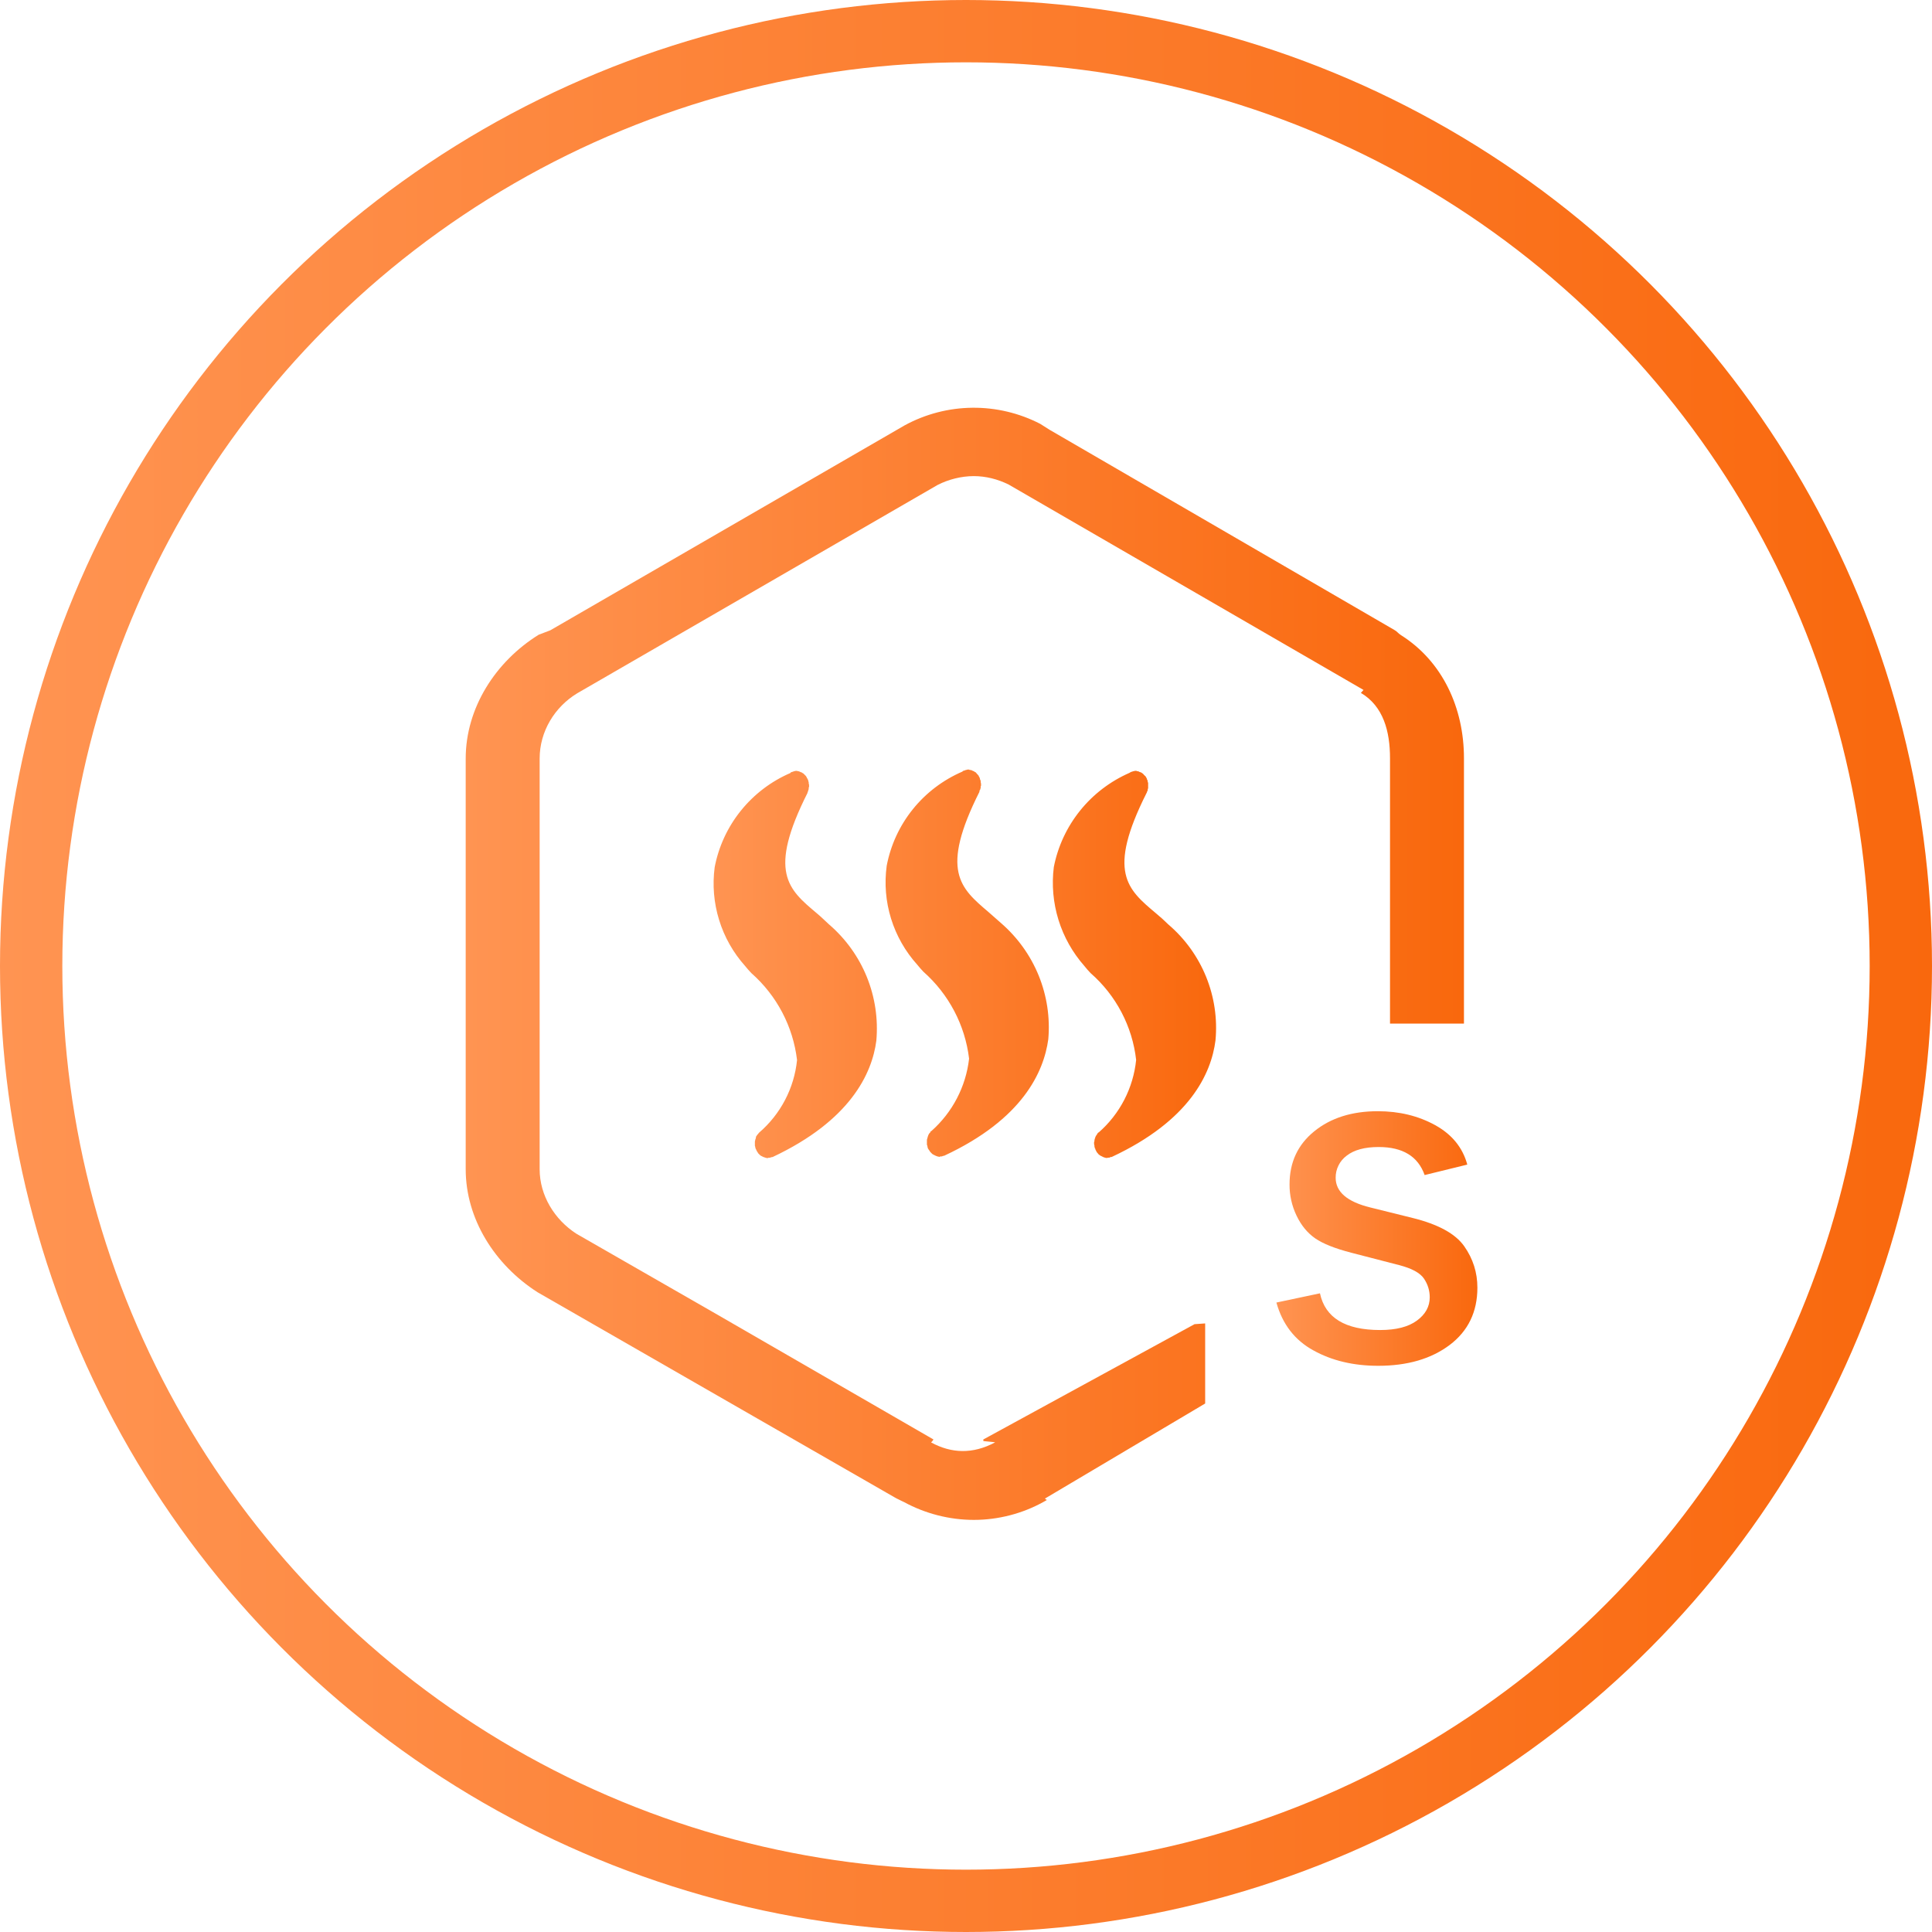 <svg width="62" height="62" viewBox="0 0 62 62" fill="none" xmlns="http://www.w3.org/2000/svg">
<circle cx="31" cy="31" r="30" stroke="url(#paint0_linear_244_129)" stroke-width="2"/>
<path d="M29.956 46.194L23.015 42.185L18.497 39.592C17.798 39.14 17.318 38.368 17.318 37.522V24.342C17.318 23.475 17.798 22.688 18.524 22.248L30.088 15.563C30.434 15.386 30.848 15.279 31.25 15.279C31.63 15.279 32.015 15.374 32.371 15.551L43.757 22.141L43.672 22.236C44.395 22.663 44.607 23.473 44.607 24.33V32.848H46.98V24.33C46.98 22.724 46.297 21.226 44.957 20.381C44.862 20.321 44.835 20.262 44.743 20.214L33.682 13.792L33.38 13.601C32.706 13.254 31.959 13.077 31.201 13.085C30.444 13.093 29.701 13.286 29.035 13.648L17.66 20.227L17.287 20.369C15.91 21.225 14.945 22.712 14.945 24.342V37.522C14.945 39.116 15.877 40.591 17.253 41.471L28.725 48.061C28.783 48.097 28.877 48.133 28.936 48.168L29.013 48.204C29.69 48.573 30.469 48.775 31.252 48.775C32.035 48.775 32.811 48.572 33.476 48.204L33.585 48.143C33.609 48.12 33.509 48.109 33.543 48.085L38.675 45.04V42.47L38.334 42.494L31.556 46.194V46.241C31.556 46.253 31.955 46.277 31.931 46.289C31.219 46.669 30.533 46.646 29.88 46.289L29.924 46.241" fill="url(#paint1_linear_244_129)"/>
<path d="M40.961 41.8L42.359 41.504C42.527 42.29 43.171 42.682 44.29 42.682C44.802 42.682 45.194 42.582 45.469 42.38C45.744 42.179 45.882 41.929 45.882 41.631C45.882 41.414 45.819 41.213 45.695 41.03C45.57 40.847 45.303 40.702 44.893 40.597L43.366 40.202C42.843 40.067 42.457 39.913 42.207 39.741C41.958 39.568 41.758 39.326 41.608 39.012C41.457 38.698 41.38 38.354 41.383 38.007C41.383 37.298 41.649 36.73 42.179 36.302C42.708 35.874 43.388 35.66 44.215 35.66C44.901 35.66 45.515 35.809 46.056 36.107C46.595 36.405 46.939 36.827 47.087 37.373L45.718 37.709C45.507 37.11 45.015 36.809 44.243 36.809C43.795 36.809 43.453 36.902 43.216 37.087C43.105 37.169 43.015 37.276 42.954 37.4C42.892 37.523 42.861 37.659 42.863 37.796C42.863 38.249 43.234 38.567 43.975 38.749L45.333 39.086C46.156 39.29 46.708 39.593 46.989 39.994C47.271 40.395 47.411 40.837 47.411 41.322C47.411 42.099 47.115 42.712 46.525 43.159C45.933 43.606 45.167 43.83 44.228 43.83C43.436 43.83 42.743 43.666 42.149 43.336C41.551 43.009 41.156 42.497 40.961 41.8Z" fill="url(#paint2_linear_244_129)"/>
<path d="M37.493 29.667C37.366 29.541 37.233 29.421 37.094 29.307C36.175 28.534 35.518 27.986 36.795 25.447C36.804 25.437 36.811 25.422 36.808 25.409C36.818 25.394 36.827 25.378 36.832 25.36V25.323C36.845 25.307 36.85 25.291 36.845 25.272V25.134C36.85 25.12 36.841 25.108 36.832 25.098C36.833 25.077 36.829 25.056 36.822 25.036C36.819 25.026 36.814 25.018 36.806 25.011C36.806 24.987 36.794 24.967 36.782 24.947C36.775 24.944 36.768 24.933 36.771 24.923L36.705 24.86C36.701 24.849 36.693 24.841 36.683 24.835C36.671 24.822 36.658 24.812 36.645 24.809V24.799C36.63 24.799 36.621 24.787 36.607 24.787C36.596 24.778 36.584 24.772 36.569 24.774C36.555 24.763 36.538 24.754 36.52 24.75H36.495C36.484 24.739 36.464 24.735 36.447 24.737H36.424C36.407 24.74 36.391 24.744 36.375 24.75C36.361 24.749 36.344 24.752 36.337 24.762C36.32 24.764 36.304 24.769 36.288 24.776C36.281 24.785 36.274 24.788 36.263 24.788L36.25 24.8C35.629 25.072 35.083 25.488 34.66 26.015C34.236 26.542 33.947 27.164 33.818 27.826C33.747 28.394 33.798 28.971 33.967 29.518C34.136 30.065 34.42 30.571 34.8 31.001C34.861 31.076 34.922 31.15 34.996 31.226C35.816 31.942 36.338 32.936 36.46 34.014C36.369 34.913 35.94 35.745 35.258 36.342H35.248C35.232 36.356 35.219 36.373 35.21 36.392C35.202 36.397 35.198 36.407 35.198 36.417C35.191 36.421 35.185 36.426 35.18 36.433C35.176 36.439 35.173 36.447 35.171 36.454C35.16 36.465 35.16 36.479 35.149 36.492C35.15 36.51 35.144 36.527 35.132 36.541C35.138 36.554 35.129 36.569 35.122 36.578V36.627C35.11 36.639 35.106 36.652 35.11 36.665V36.715C35.11 36.727 35.122 36.751 35.122 36.764V36.8C35.132 36.816 35.138 36.834 35.132 36.851C35.142 36.851 35.149 36.856 35.149 36.865V36.875C35.16 36.914 35.183 36.937 35.198 36.976C35.202 36.976 35.21 36.98 35.21 36.989C35.21 37 35.21 37 35.22 37C35.239 37.031 35.265 37.057 35.297 37.075C35.304 37.083 35.311 37.087 35.32 37.089L35.394 37.126C35.402 37.132 35.41 37.136 35.419 37.137C35.453 37.152 35.486 37.16 35.52 37.161H35.532C35.539 37.155 35.549 37.151 35.559 37.151H35.607L35.619 37.137L35.681 37.126C38.188 35.954 38.87 34.448 39.006 33.39C39.072 32.694 38.968 31.993 38.705 31.345C38.441 30.697 38.026 30.121 37.492 29.666M32.131 29.629C31.996 29.507 31.86 29.387 31.721 29.268C30.816 28.497 30.157 27.946 31.432 25.408V25.372C31.44 25.366 31.447 25.358 31.452 25.35C31.456 25.341 31.459 25.331 31.459 25.321C31.459 25.307 31.471 25.297 31.471 25.283V25.234C31.482 25.221 31.488 25.202 31.482 25.185V25.147C31.482 25.134 31.471 25.11 31.471 25.097V25.058C31.459 25.034 31.459 25.022 31.445 24.998V24.972C31.432 24.947 31.422 24.935 31.411 24.911C31.411 24.901 31.408 24.89 31.401 24.887C31.393 24.883 31.387 24.877 31.382 24.87C31.378 24.864 31.375 24.856 31.373 24.848C31.367 24.848 31.36 24.845 31.356 24.84C31.351 24.836 31.348 24.83 31.346 24.823C31.336 24.818 31.328 24.809 31.324 24.798C31.318 24.79 31.311 24.784 31.302 24.78C31.294 24.776 31.284 24.773 31.275 24.773V24.759C31.258 24.759 31.249 24.748 31.237 24.748C31.233 24.738 31.223 24.732 31.211 24.735C31.194 24.728 31.177 24.72 31.162 24.71H31.124C31.118 24.704 31.11 24.7 31.101 24.697C31.093 24.695 31.084 24.694 31.075 24.696H31.051C31.035 24.7 31.018 24.704 31.002 24.71C30.995 24.709 30.988 24.71 30.982 24.712C30.975 24.715 30.969 24.718 30.964 24.723C30.953 24.723 30.925 24.735 30.915 24.735C30.911 24.743 30.898 24.748 30.89 24.748V24.759C30.266 25.027 29.718 25.442 29.293 25.97C28.868 26.498 28.581 27.121 28.455 27.785C28.378 28.353 28.425 28.932 28.595 29.48C28.765 30.028 29.052 30.533 29.437 30.96C29.497 31.035 29.562 31.109 29.633 31.184C30.448 31.904 30.97 32.897 31.099 33.973C30.997 34.872 30.564 35.701 29.884 36.301H29.873C29.861 36.316 29.852 36.333 29.846 36.352C29.834 36.355 29.827 36.366 29.819 36.376C29.809 36.39 29.809 36.401 29.797 36.415C29.786 36.425 29.786 36.439 29.786 36.452C29.774 36.465 29.768 36.483 29.769 36.501C29.762 36.509 29.758 36.526 29.758 36.539C29.751 36.554 29.743 36.571 29.746 36.588V36.724C29.743 36.737 29.751 36.752 29.758 36.762C29.758 36.779 29.762 36.796 29.769 36.811V36.835C29.79 36.87 29.807 36.906 29.834 36.935C29.834 36.943 29.839 36.949 29.846 36.949V36.959L29.921 37.035C29.933 37.035 29.933 37.048 29.944 37.048L30.02 37.087C30.059 37.106 30.102 37.118 30.145 37.124H30.157C30.163 37.116 30.172 37.111 30.183 37.11H30.232L30.254 37.097L30.304 37.087C32.812 35.918 33.495 34.408 33.641 33.35C33.702 32.656 33.596 31.957 33.334 31.31C33.071 30.664 32.659 30.088 32.131 29.629ZM26.606 29.667C26.47 29.543 26.347 29.419 26.211 29.307C25.291 28.534 24.635 27.986 25.913 25.447C25.913 25.432 25.917 25.417 25.924 25.409C25.932 25.394 25.936 25.376 25.939 25.36C25.939 25.348 25.952 25.335 25.952 25.323V25.273C25.958 25.267 25.962 25.258 25.964 25.25C25.966 25.241 25.966 25.232 25.964 25.223V25.187C25.964 25.173 25.952 25.15 25.952 25.137V25.099C25.946 25.09 25.942 25.08 25.939 25.07C25.937 25.059 25.937 25.048 25.939 25.037C25.924 25.037 25.924 25.025 25.924 25.013C25.913 24.988 25.901 24.974 25.886 24.951C25.888 24.946 25.888 24.941 25.886 24.936C25.884 24.931 25.881 24.927 25.876 24.925C25.864 24.915 25.864 24.901 25.851 24.89C25.84 24.884 25.829 24.875 25.826 24.863C25.814 24.86 25.805 24.85 25.799 24.839C25.791 24.827 25.779 24.818 25.765 24.814C25.761 24.814 25.758 24.813 25.755 24.811C25.755 24.808 25.75 24.805 25.75 24.801C25.743 24.801 25.736 24.797 25.728 24.79C25.715 24.78 25.704 24.777 25.69 24.779C25.677 24.764 25.652 24.764 25.641 24.752H25.615C25.6 24.743 25.583 24.739 25.565 24.739H25.531C25.516 24.739 25.492 24.752 25.478 24.752C25.467 24.752 25.456 24.752 25.456 24.764C25.429 24.764 25.418 24.778 25.39 24.778C25.39 24.782 25.39 24.785 25.387 24.787C25.387 24.788 25.382 24.791 25.378 24.791H25.368V24.805C24.745 25.073 24.198 25.49 23.774 26.017C23.35 26.544 23.062 27.166 22.935 27.829C22.859 28.398 22.908 28.976 23.077 29.523C23.246 30.072 23.532 30.577 23.916 31.005C23.977 31.08 24.038 31.153 24.113 31.229C24.929 31.949 25.45 32.941 25.578 34.018C25.487 34.919 25.052 35.752 24.363 36.346C24.347 36.36 24.335 36.377 24.325 36.396C24.313 36.4 24.306 36.409 24.3 36.42C24.288 36.431 24.288 36.445 24.276 36.458C24.26 36.468 24.26 36.483 24.26 36.495C24.26 36.507 24.25 36.532 24.25 36.544C24.242 36.555 24.237 36.568 24.237 36.582C24.237 36.593 24.225 36.62 24.225 36.631V36.768C24.225 36.779 24.237 36.793 24.237 36.804C24.233 36.823 24.243 36.84 24.25 36.854V36.868C24.25 36.874 24.257 36.879 24.26 36.879C24.272 36.915 24.291 36.95 24.313 36.979C24.313 36.986 24.317 36.992 24.325 36.992V37.004L24.4 37.078C24.412 37.078 24.412 37.093 24.425 37.093L24.499 37.13C24.512 37.13 24.523 37.141 24.533 37.141C24.565 37.156 24.6 37.164 24.635 37.165C24.648 37.165 24.648 37.154 24.659 37.154H24.708L24.735 37.141L24.785 37.13H24.795C27.288 35.958 27.986 34.451 28.123 33.394C28.184 32.698 28.08 31.998 27.817 31.35C27.554 30.703 27.14 30.127 26.609 29.669" fill="url(#paint3_linear_244_129)"/>
<defs>
<linearGradient id="paint0_linear_244_129" x1="62" y1="31" x2="0" y2="31" gradientUnits="userSpaceOnUse">
<stop stop-color="#F9680D"/>
<stop offset="1" stop-color="#FF9452"/>
</linearGradient>
<linearGradient id="paint1_linear_244_129" x1="46.98" y1="30.93" x2="14.945" y2="30.93" gradientUnits="userSpaceOnUse">
<stop stop-color="#F9680D"/>
<stop offset="1" stop-color="#FF9452"/>
</linearGradient>
<linearGradient id="paint2_linear_244_129" x1="47.411" y1="39.745" x2="40.961" y2="39.745" gradientUnits="userSpaceOnUse">
<stop stop-color="#F9680D"/>
<stop offset="1" stop-color="#FF9452"/>
</linearGradient>
<linearGradient id="paint3_linear_244_129" x1="39.025" y1="30.93" x2="22.9" y2="30.93" gradientUnits="userSpaceOnUse">
<stop stop-color="#F9680D"/>
<stop offset="1" stop-color="#FF9452"/>
</linearGradient>
</defs>
</svg>
